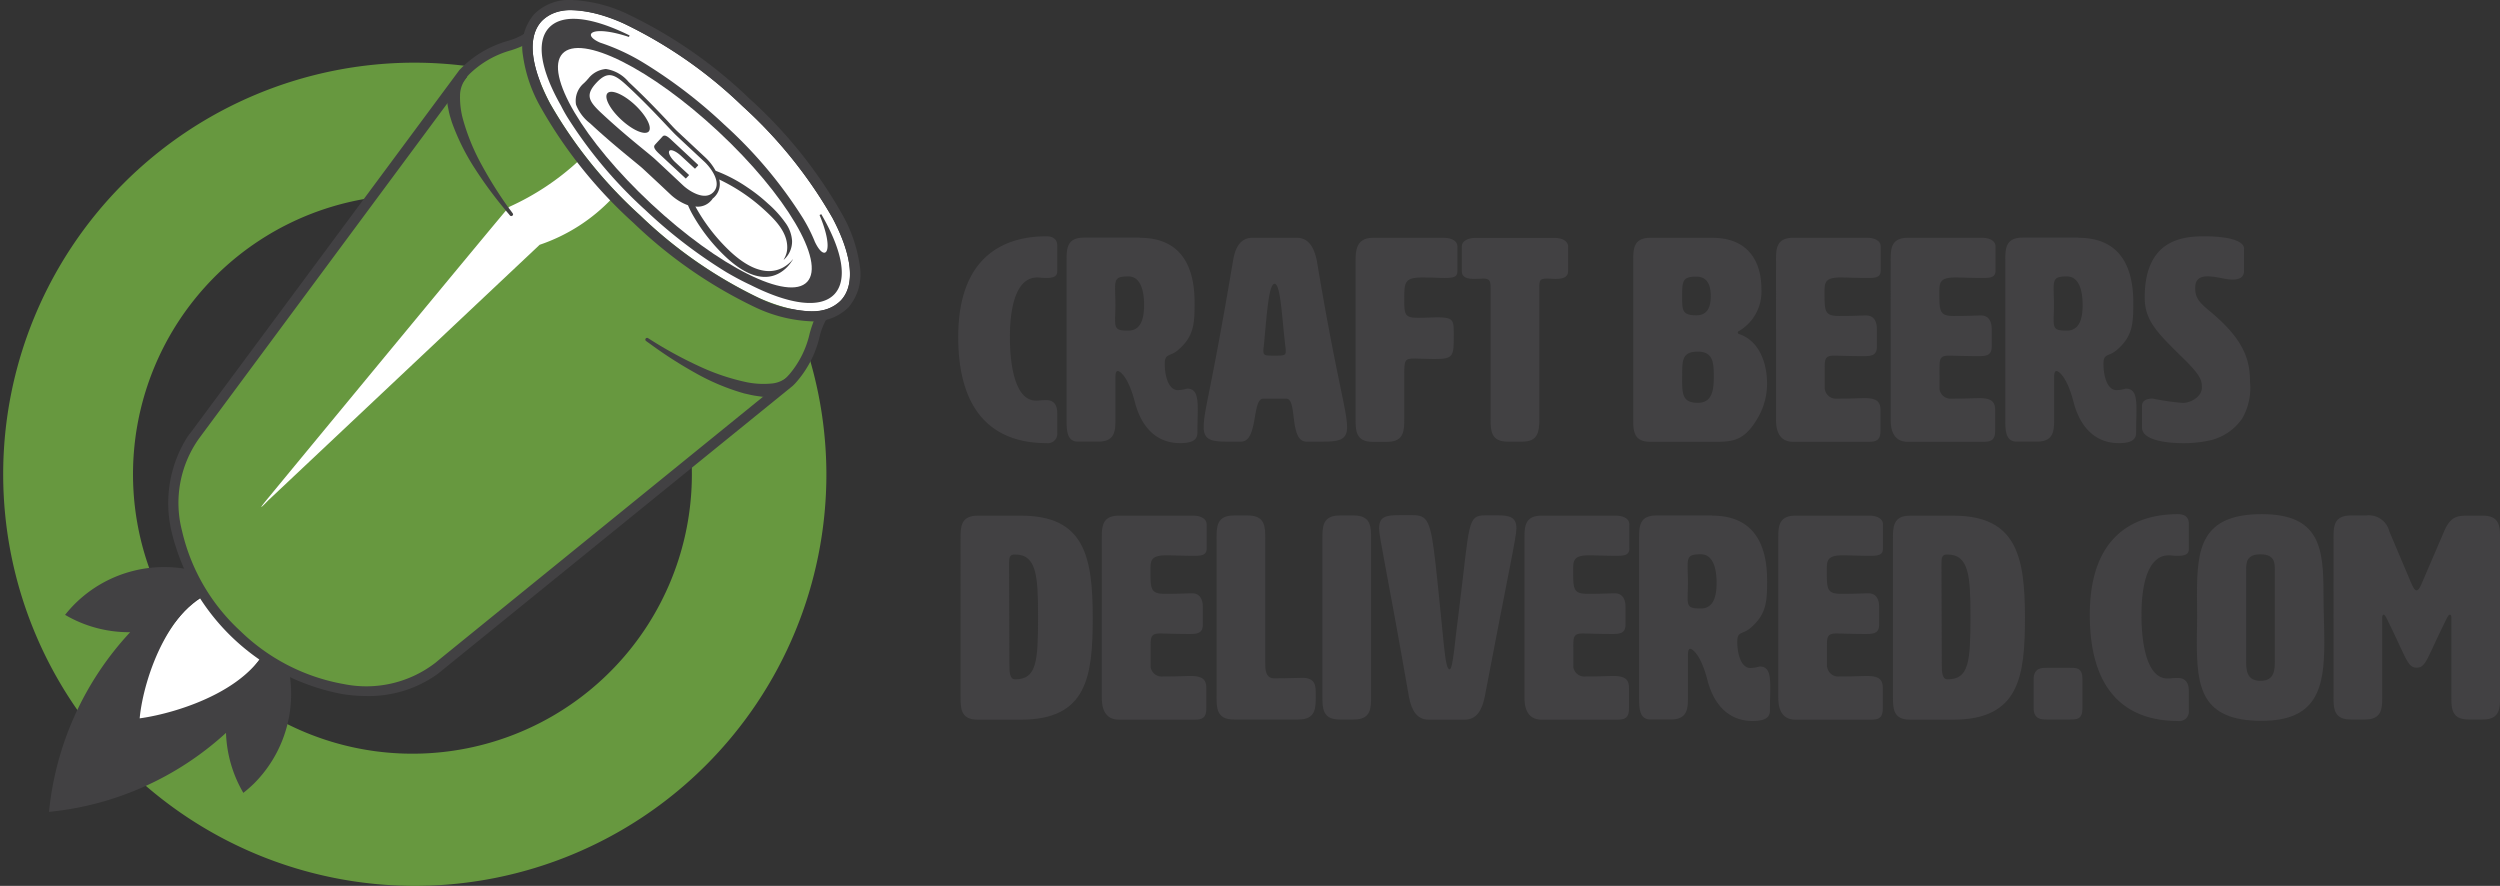 <svg id="craftbeersdelivered-horizontal-rgb" xmlns="http://www.w3.org/2000/svg" width="225" height="79.728" viewBox="0 0 225 79.728">
  <rect x="0" y="0" width="225" height="79.728" fill="#333333" stroke="none"/>
  <g id="Group_498" data-name="Group 498" transform="translate(86.241 21.267)">
    <path id="Path_78" data-name="Path 78" d="M588.236,142.9c.645,0,.975.315.975.825v2.28c0,.255,0,.645-.975.645-.51,0-.54-.045-.825-.045-2.46,0-2.46,4.47-2.46,5.4,0,.885.03,5.685,2.355,5.685.33,0,.33-.045.93-.045.975,0,.975.93.975,1.185v1.725a.855.855,0,0,1-.975.96c-3.675,0-7.936-1.68-7.936-9.556C580.3,144.58,584.56,142.9,588.236,142.9Z" transform="translate(-580.3 -142.9)" fill="#424143"/>
    <path id="Path_79" data-name="Path 79" d="M651.886,143.715c3.855,0,4.935,2.76,4.935,5.82,0,1.86-.03,3.045-1.5,4.29-.72.615-1.185.255-1.185,1.245,0,1.065.33,2.355,1.185,2.355a3.275,3.275,0,0,0,.825-.135c.825,0,.96.705.96,1.89,0,.57-.03,1.26-.03,2.04,0,.51-.21.975-1.545.975-2.385,0-3.585-1.755-4.08-3.675-.615-2.4-1.4-2.82-1.545-2.82-.21,0-.21.42-.21.615v3.675c0,1.035,0,2.07-1.545,2.07h-1.815c-1.035,0-1.035-1.035-1.035-2.07V145.77c0-1.035,0-2.07,1.545-2.07h5.04Zm-2.22,4.59c0,.33.03.93.03,1.47,0,.51-.03.975-.03,1.29,0,.855.15,1.005,1.185,1.005,1.17,0,1.425-1.14,1.425-2.3,0-1.17-.255-2.58-1.425-2.58C649.815,147.2,649.665,147.375,649.665,148.305Z" transform="translate(-635.549 -143.58)" fill="#424143"/>
    <path id="Path_80" data-name="Path 80" d="M740.5,160.856c0,1.185-.8,1.29-2.28,1.29h-1.365c-1.605,0-.795-3.87-1.83-3.87h-2.07c-1.035,0-.435,3.87-2,3.87h-1.215c-1.35,0-2.145-.105-2.145-1.29,0-1.545.615-2.925,2.64-14.986.21-1.29.72-2.07,1.755-2.07h3.975c1.035,0,1.545.78,1.815,2.07C739.541,156.461,740.5,159.311,740.5,160.856Zm-7.53-6.87c0,.42.18.42,1.005.42.795,0,1.005,0,1.005-.39a2.353,2.353,0,0,0-.03-.42c-.315-2.535-.42-5.655-.975-5.655s-.72,3.105-.975,5.655A1.907,1.907,0,0,0,732.97,153.986Z" transform="translate(-705.504 -143.665)" fill="#424143"/>
    <path id="Path_81" data-name="Path 81" d="M823.08,149.35c0,1.245,0,1.65,1.14,1.65,1.08,0,1.35-.045,1.785-.045,1.47,0,1.53.24,1.53,1.4v.24c0,1.86,0,2.115-1.755,2.115-.51,0-1.425-.045-1.815-.045-.855,0-.885.18-.885,1.5v3.93c0,1.035,0,2.07-1.545,2.07h-1.29c-1.545,0-1.545-1.035-1.545-2.07V145.87c0-.78,0-2.07,1.545-2.07h6.405c.645,0,1.215.255,1.215.78v2.19c0,.51-.21.645-1.14.645-.645,0-.825-.045-2.04-.045C823.08,147.37,823.08,147.835,823.08,149.35Z" transform="translate(-782.938 -143.665)" fill="#424143"/>
    <path id="Path_82" data-name="Path 82" d="M889.39,160.341c-.045.975-.1,1.89-1.545,1.89H886.54c-1.545,0-1.545-1.035-1.545-2.07V148.355c0-.645-.135-.8-.675-.8-.18,0-.435.03-.75.03-.645,0-1.17-.1-1.17-.72v-2.19c0-.51.57-.78,1.215-.78h7.141c.645,0,1.215.255,1.215.78v2.19c0,.615-.51.72-1.17.72-.18,0-.42-.03-.72-.03-.645,0-.705.15-.705.8v11.986Z" transform="translate(-837.082 -143.75)" fill="#424143"/>
    <path id="Path_83" data-name="Path 83" d="M994.706,152.321a.153.153,0,0,0,.1.135c1.86.615,2.535,2.655,2.535,4.47a6.118,6.118,0,0,1-.705,2.85c-1.26,2.325-2.355,2.385-4.035,2.385h-5.76c-1.545,0-1.545-1.035-1.545-2.07V145.87c0-1.035,0-2.07,1.545-2.07h5.55c3.33,0,4.44,2.22,4.44,4.605a4.114,4.114,0,0,1-2.04,3.8A.126.126,0,0,0,994.706,152.321Zm-5.01-3.27c0,1.29,0,1.725,1.29,1.725,1.035,0,1.29-.825,1.29-1.725s-.255-1.755-1.29-1.755C989.7,147.28,989.7,147.745,989.7,149.05Zm0,7.275c0,1.545,0,2.325,1.425,2.325,1.29,0,1.425-1.17,1.425-2.325,0-1.17,0-2.28-1.425-2.28S989.7,154.781,989.7,156.326Z" transform="translate(-924.546 -143.665)" fill="#424143"/>
    <path id="Path_84" data-name="Path 84" d="M1075.3,157.421a1,1,0,0,0,1.08.855c1.47,0,1.965-.045,2.505-.045,1.08,0,1.425.315,1.425,1.08v1.815c0,.78-.255,1.035-1.035,1.035h-6.825c-1.545,0-1.545-1.545-1.545-2.07V145.87c0-1.035,0-2.07,1.545-2.07h6.661c.645,0,1.215.255,1.215.78v2.19c0,.615-.51.645-1.17.645-1.005,0-1.815-.045-2.46-.045-1.425,0-1.425.51-1.425,1.35,0,1.68,0,2.115,1.29,2.115,1.605,0,1.86-.045,2.46-.045.9,0,.96.9.96,1.185v1.65c0,.78-.54.825-1.185.825-1.32,0-2.145-.045-2.685-.045-.825,0-.825.36-.825,1.215v1.8Z" transform="translate(-997.305 -143.665)" fill="#424143"/>
    <path id="Path_85" data-name="Path 85" d="M1144.1,157.421a1,1,0,0,0,1.08.855c1.47,0,1.965-.045,2.505-.045,1.08,0,1.425.315,1.425,1.08v1.815c0,.78-.255,1.035-1.035,1.035h-6.825c-1.545,0-1.545-1.545-1.545-2.07V145.87c0-1.035,0-2.07,1.545-2.07h6.676c.645,0,1.215.255,1.215.78v2.19c0,.615-.51.645-1.17.645-1,0-1.815-.045-2.46-.045-1.425,0-1.425.51-1.425,1.35,0,1.68,0,2.115,1.29,2.115,1.605,0,1.86-.045,2.46-.045.9,0,.96.9.96,1.185v1.65c0,.78-.54.825-1.185.825-1.32,0-2.146-.045-2.685-.045-.825,0-.825.36-.825,1.215Z" transform="translate(-1055.785 -143.665)" fill="#424143"/>
    <path id="Path_86" data-name="Path 86" d="M1215.085,143.715c3.855,0,4.935,2.76,4.935,5.82,0,1.86-.03,3.045-1.5,4.29-.72.615-1.185.255-1.185,1.245,0,1.065.33,2.355,1.185,2.355a3.274,3.274,0,0,0,.825-.135c.825,0,.96.705.96,1.89,0,.57-.03,1.26-.03,2.04,0,.51-.21.975-1.545.975-2.37,0-3.585-1.755-4.08-3.675-.615-2.4-1.4-2.82-1.545-2.82-.21,0-.21.42-.21.615v3.675c0,1.035,0,2.07-1.545,2.07h-1.815c-1.035,0-1.035-1.035-1.035-2.07V145.77c0-1.035,0-2.07,1.545-2.07h5.04Zm-2.235,4.59c0,.33.03.93.03,1.47,0,.51-.03.975-.03,1.29,0,.855.15,1.005,1.185,1.005,1.17,0,1.425-1.14,1.425-2.3,0-1.17-.255-2.58-1.425-2.58C1213.015,147.2,1212.85,147.375,1212.85,148.305Z" transform="translate(-1114.264 -143.58)" fill="#424143"/>
    <path id="Path_87" data-name="Path 87" d="M1296.1,142.9c2.145,0,3.585.39,3.585,1.11v2c0,.285-.1.78-.975.78h-.21c-.42,0-1.35-.285-2.1-.285-.615,0-1.11.21-1.11,1.035,0,.8.24,1.215,1.245,2.04,3.075,2.535,3.69,4.335,3.69,6.435a5.524,5.524,0,0,1-.705,3.285,4.883,4.883,0,0,1-2.76,1.935,10.974,10.974,0,0,1-2.475.285c-1.92,0-3.78-.36-3.78-1.4v-2c0-.315.255-.615.96-.615a21.176,21.176,0,0,0,2.715.39c.72,0,1.71-.57,1.71-1.365,0-.6-.03-1.035-1.605-2.58-2.4-2.355-3.54-3.435-3.54-5.55C1290.755,143.29,1294.026,142.9,1296.1,142.9Z" transform="translate(-1183.963 -142.9)" fill="#424143"/>
    <path id="Path_88" data-name="Path 88" d="M587.13,310.5c5.685,0,6.466,3.615,6.466,9.181,0,5.3-.51,9.181-6.466,9.181h-3.885c-1.545,0-1.545-1.035-1.545-2.07V312.57c0-1.035,0-2.07,1.545-2.07Zm-1.065,4.29c0,2.925.03,6.105.03,9.151,0,.675.045,1.29.51,1.29,1.935,0,2.07-1.545,2.07-5.685,0-3.615-.135-5.55-2.07-5.55C586.14,313.98,586.065,314.235,586.065,314.79Z" transform="translate(-581.49 -285.358)" fill="#424143"/>
    <path id="Path_89" data-name="Path 89" d="M670.8,324.121a1,1,0,0,0,1.08.855c1.47,0,1.965-.045,2.505-.045,1.08,0,1.425.315,1.425,1.08v1.815c0,.78-.255,1.035-1.035,1.035h-6.825c-1.545,0-1.545-1.545-1.545-2.07V312.57c0-1.035,0-2.07,1.545-2.07h6.675c.645,0,1.215.255,1.215.78v2.19c0,.615-.51.645-1.17.645-1.005,0-1.815-.045-2.46-.045-1.425,0-1.425.51-1.425,1.35,0,1.68,0,2.115,1.29,2.115,1.6,0,1.86-.045,2.46-.045.9,0,.96.9.96,1.185v1.65c0,.78-.54.825-1.185.825-1.32,0-2.145-.045-2.685-.045-.825,0-.825.36-.825,1.215Z" transform="translate(-653.484 -285.359)" fill="#424143"/>
    <path id="Path_90" data-name="Path 90" d="M743.01,325.011c1.08,0,1.215.57,1.215,1.35v.33c0,1.035,0,2.07-1.545,2.07h-5.835c-1.545,0-1.545-1.035-1.545-2.07V312.47c0-1.035,0-2.07,1.545-2.07h1.29c1.545,0,1.545,1.035,1.545,2.07v11.146c0,.615,0,1.425.8,1.44C741.84,325.056,742.47,325.011,743.01,325.011Z" transform="translate(-712.049 -285.273)" fill="#424143"/>
    <path id="Path_91" data-name="Path 91" d="M803.18,326.691c0,1.035,0,2.07-1.545,2.07h-1.29c-1.545,0-1.545-1.035-1.545-2.07V312.47c0-1.035,0-2.07,1.545-2.07h1.29c1.545,0,1.545,1.035,1.545,2.07Z" transform="translate(-766.023 -285.273)" fill="#424143"/>
    <path id="Path_92" data-name="Path 92" d="M842.4,310.215h1.005c1.11,0,1.755.135,1.755,1.17,0,.8-.705,3.87-2.85,15.151-.255,1.29-.78,2.07-1.815,2.07H837.27c-1.035,0-1.545-.78-1.785-2.07C833.52,315.27,832.8,312.2,832.8,311.385c0-1.08.645-1.185,1.89-1.185h1.11c1.365,0,1.65.435,2.1,4.545.75,6.8.8,9.331,1.245,9.331.315,0,.465-2.535.855-5.4C840.976,310.815,840.721,310.215,842.4,310.215Z" transform="translate(-794.923 -285.103)" fill="#424143"/>
    <path id="Path_93" data-name="Path 93" d="M924.4,324.121a1,1,0,0,0,1.08.855c1.47,0,1.965-.045,2.505-.045,1.08,0,1.425.315,1.425,1.08v1.815c0,.78-.255,1.035-1.035,1.035h-6.825c-1.545,0-1.545-1.545-1.545-2.07V312.57c0-1.035,0-2.07,1.545-2.07h6.675c.645,0,1.215.255,1.215.78v2.19c0,.615-.51.645-1.17.645-1.005,0-1.815-.045-2.46-.045-1.425,0-1.425.51-1.425,1.35,0,1.68,0,2.115,1.29,2.115,1.605,0,1.86-.045,2.46-.045.9,0,.96.9.96,1.185v1.65c0,.78-.54.825-1.185.825-1.32,0-2.145-.045-2.685-.045-.825,0-.825.36-.825,1.215Z" transform="translate(-869.042 -285.359)" fill="#424143"/>
    <path id="Path_94" data-name="Path 94" d="M995.385,310.415c3.855,0,4.935,2.76,4.935,5.82,0,1.86-.03,3.045-1.5,4.29-.72.615-1.185.255-1.185,1.245,0,1.065.33,2.355,1.185,2.355a3.272,3.272,0,0,0,.825-.135c.825,0,.96.705.96,1.89,0,.57-.03,1.26-.03,2.04,0,.51-.21.975-1.545.975-2.385,0-3.585-1.755-4.08-3.675-.615-2.4-1.4-2.82-1.545-2.82-.21,0-.21.42-.21.615v3.675c0,1.035,0,2.07-1.545,2.07h-1.815c-1.035,0-1.035-1.035-1.035-2.07V312.47c0-1.035,0-2.07,1.545-2.07h5.04Zm-2.22,4.59c0,.33.03.93.03,1.47,0,.51-.03.975-.03,1.29,0,.855.15,1.005,1.185,1.005,1.17,0,1.425-1.14,1.425-2.3,0-1.17-.255-2.58-1.425-2.58C993.315,313.9,993.165,314.075,993.165,315.005Z" transform="translate(-927.521 -285.273)" fill="#424143"/>
    <path id="Path_95" data-name="Path 95" d="M1076.7,324.121a1,1,0,0,0,1.08.855c1.47,0,1.965-.045,2.5-.045,1.08,0,1.425.315,1.425,1.08v1.815c0,.78-.255,1.035-1.035,1.035h-6.825c-1.545,0-1.545-1.545-1.545-2.07V312.57c0-1.035,0-2.07,1.545-2.07h6.66c.645,0,1.215.255,1.215.78v2.19c0,.615-.51.645-1.17.645-1.005,0-1.815-.045-2.46-.045-1.425,0-1.425.51-1.425,1.35,0,1.68,0,2.115,1.29,2.115,1.6,0,1.86-.045,2.46-.045.9,0,.96.9.96,1.185v1.65c0,.78-.54.825-1.185.825-1.32,0-2.145-.045-2.685-.045-.825,0-.825.36-.825,1.215v1.8Z" transform="translate(-998.495 -285.359)" fill="#424143"/>
    <path id="Path_96" data-name="Path 96" d="M1146.515,310.5c5.685,0,6.465,3.615,6.465,9.181,0,5.3-.51,9.181-6.465,9.181h-3.87c-1.545,0-1.545-1.035-1.545-2.07V312.57c0-1.035,0-2.07,1.545-2.07Zm-1.05,4.29c0,2.925.03,6.105.03,9.151,0,.675.045,1.29.51,1.29,1.935,0,2.071-1.545,2.071-5.685,0-3.615-.135-5.55-2.071-5.55C1145.54,313.98,1145.465,314.235,1145.465,314.79Z" transform="translate(-1056.975 -285.358)" fill="#424143"/>
    <path id="Path_97" data-name="Path 97" d="M1226.685,406.45c-.465,0-1.185,0-1.185-1.035v-2.58c0-1.035.72-1.035,1.185-1.035h2.1c.6,0,1.11,0,1.11,1.035v2.58c0,1.035-.51,1.035-1.11,1.035Z" transform="translate(-1128.714 -362.962)" fill="#424143"/>
    <path id="Path_98" data-name="Path 98" d="M1267.135,309.6c.645,0,.975.315.975.825v2.28c0,.255,0,.645-.975.645-.51,0-.54-.045-.825-.045-2.46,0-2.46,4.47-2.46,5.4,0,.885.03,5.685,2.355,5.685.33,0,.33-.045.93-.045.975,0,.975.93.975,1.185v1.725a.855.855,0,0,1-.975.96c-3.675,0-7.936-1.68-7.936-9.556C1259.2,311.28,1263.475,309.6,1267.135,309.6Z" transform="translate(-1157.358 -284.593)" fill="#424143"/>
    <path id="Path_99" data-name="Path 99" d="M1323.415,316.815c0-4.155.39-7.215,5.836-7.215,5.19,0,5.55,3,5.55,7.111,0,1.545.075,3.075.075,4.44,0,4.08-.645,7.05-5.64,7.05-5.46,0-5.836-3.045-5.836-7.185,0-.705.03-1.4.03-2.115S1323.415,317.475,1323.415,316.815Zm4.426-2.175v8.146c0,.78,0,1.815,1.29,1.815s1.29-1.035,1.29-1.815V314.64c0-.645,0-1.425-1.29-1.425S1327.841,314,1327.841,314.64Z" transform="translate(-1211.928 -284.593)" fill="#424143"/>
    <path id="Path_100" data-name="Path 100" d="M1415.345,311.855c.57-1.35,1.17-1.44,2.1-1.44h1.4c1.545,0,1.545,1.035,1.545,2.07v14.206c0,1.035,0,2.07-1.545,2.07h-1.29c-1.545,0-1.545-1.035-1.545-2.07v-7.11c0-.15-.045-.255-.135-.255s-.15.1-.24.255c-1.83,3.645-1.89,4.515-2.745,4.515s-.93-.885-2.745-4.515c-.075-.15-.18-.255-.225-.255-.075,0-.135.1-.135.255v7.11c0,1.035,0,2.07-1.545,2.07h-1.29c-1.545,0-1.545-1.035-1.545-2.07V312.47c0-1.035,0-2.07,1.545-2.07h1.365a1.907,1.907,0,0,1,2.115,1.44l1.935,4.575c.21.465.33.72.51.72s.315-.255.51-.72Z" transform="translate(-1281.627 -285.273)" fill="#424143"/>
  </g>
  <path id="Path_101" data-name="Path 101" d="M37.187,49.495A25.149,25.149,0,1,1,19.336,92.426,25.149,25.149,0,0,1,37.187,49.495m0-11.895A37.044,37.044,0,1,0,74.375,74.644,37.118,37.118,0,0,0,37.187,37.6Z" transform="translate(0 -31.96)" fill="#67983f"/>
  <g id="Group_507" data-name="Group 507" transform="translate(4.41)">
    <path id="Path_102" data-name="Path 102" d="M94.461,358.32c-.975,5.28-8.716,7.605-12.061,8.055.33-3.57,2.775-11.116,8.086-12.076" transform="translate(-74.449 -301.438)" fill="#fff"/>
    <g id="Group_499" data-name="Group 499" transform="translate(0 51.037)">
      <path id="Path_103" data-name="Path 103" d="M47.851,361.619a11.416,11.416,0,0,0,2.475-12.436c0,.015-.015.015-.015.03a11.2,11.2,0,0,0-.735-1.47c-.975,5.265-8.671,7.56-12.016,8.011.33-3.555,2.76-11.056,8.056-12.016a17.044,17.044,0,0,0-2.4-1.065A11.4,11.4,0,0,0,31.7,345.478c-.3.3-.585.63-.855.96A11.352,11.352,0,0,0,36.705,348,27.725,27.725,0,0,0,29.4,364.17a27.57,27.57,0,0,0,15.931-7.11,11.412,11.412,0,0,0,1.56,5.4A12.423,12.423,0,0,0,47.851,361.619Z" transform="translate(-29.4 -342.139)" fill="#424143"/>
    </g>
    <g id="Group_506" data-name="Group 506" transform="translate(10.762)">
      <g id="Group_502" data-name="Group 502" transform="translate(0 2.925)">
        <g id="Group_501" data-name="Group 501">
          <g id="Group_500" data-name="Group 500">
            <path id="Path_104" data-name="Path 104" d="M162.488,48.584c-11.626-1.538-25.907-16.2-26.582-25.184-1.005.687-3.42.821-5.37,2.881l-.2.194L106.175,59.093h0c-3.555,4.658-2,12.45,3.78,17.914s13.666,6.643,18.166,2.881h0l31.562-25.616.18-.194C161.828,52.017,161.843,49.628,162.488,48.584Z" transform="translate(-103.811 -22.815)" fill="#67983f"/>
            <path id="Path_105" data-name="Path 105" d="M118.941,79.217a13.639,13.639,0,0,1-2.175-.179,19.513,19.513,0,0,1-15.331-14.511,11.136,11.136,0,0,1,1.41-8.644h0l.165-.224a.262.262,0,0,1,.06-.075l.06-.075,24.2-32.65.21-.209a9.645,9.645,0,0,1,4.155-2.4,5.753,5.753,0,0,0,1.29-.537l.315-.209c.84,12.272,18.121,24.977,27.122,25.708l-.2.314a6.363,6.363,0,0,0-.48,1.314,9.461,9.461,0,0,1-2.205,4.24l-.21.209-.015.015L125.376,77.217h0A10.606,10.606,0,0,1,118.941,79.217ZM104.15,55.674h0l-.285.388a10,10,0,0,0-1.515,8.286,17.591,17.591,0,0,0,5.25,9.017,17.774,17.774,0,0,0,9.316,4.777,10.184,10.184,0,0,0,8.251-1.926l.36-.3h0L156.7,50.613l.165-.179a8.572,8.572,0,0,0,1.98-3.867,11.4,11.4,0,0,1,.405-1.209c-7.47-.9-22.8-11.525-26.087-24.723a9.349,9.349,0,0,1-1.185.463,8.7,8.7,0,0,0-3.78,2.165l-.165.179Z" transform="translate(-101.141 -19.5)" fill="#424143"/>
          </g>
        </g>
        <path id="Path_106" data-name="Path 106" d="M398.592,208.993h-.5l-.165-.015a2.238,2.238,0,0,1-.315-.03l-.315-.045c-.1-.015-.21-.03-.3-.045l-.3-.06c-.2-.045-.4-.09-.6-.135a20.014,20.014,0,0,1-4.4-1.845,38.617,38.617,0,0,1-3.96-2.535c-.165-.12-.315-.225-.48-.345a.157.157,0,0,1,.18-.255l.5.315a36.982,36.982,0,0,0,4.08,2.205,19.8,19.8,0,0,0,4.32,1.455,7.568,7.568,0,0,0,2.16.12,2.5,2.5,0,0,0,1.65-.75l.495.45C400.632,207.493,399.027,208.978,398.592,208.993Z" transform="translate(-344.295 -176.181)" fill="#424143"/>
        <path id="Path_107" data-name="Path 107" d="M185.288,97.6a23.228,23.228,0,0,1-6.21,4.1c-.72.8-16.171,19.516-21.766,26.3-1.245,1.515.1.105.1.105l24.422-23a16.028,16.028,0,0,0,6.54-4.2C187.929,100.525,185.288,97.6,185.288,97.6Z" transform="translate(-148.437 -86)" fill="#fff"/>
        <path id="Path_108" data-name="Path 108" d="M273.94,56.941c.12.15-.1.33-.24.2-.12-.15-.255-.3-.375-.45a37.5,37.5,0,0,1-2.76-3.735,20.109,20.109,0,0,1-2.1-4.215l-.18-.585-.075-.3-.03-.15-.03-.15-.06-.3-.045-.315-.015-.15-.015-.165c0-.105-.015-.21-.015-.315-.015-.435,1.575-1.905,1.575-1.905l.27.255a2.542,2.542,0,0,0-.645,1.665,7.484,7.484,0,0,0,.255,2.115,19.064,19.064,0,0,0,1.7,4.155,37.152,37.152,0,0,0,2.43,3.87C273.715,56.626,273.835,56.791,273.94,56.941Z" transform="translate(-242.969 -40.665)" fill="#424143"/>
      </g>
      <g id="Group_503" data-name="Group 503" transform="translate(32.766 0.919)">
        <path id="Path_109" data-name="Path 109" d="M329.246,24.6a41.183,41.183,0,0,1-8.115-10.081c-1.785-3.375-2.055-6.015-.75-7.41s3.945-1.305,7.44.24a40.708,40.708,0,0,1,10.621,7.4,41.184,41.184,0,0,1,8.116,10.081c1.785,3.375,2.055,6.015.765,7.41s-3.945,1.305-7.44-.24A41.249,41.249,0,0,1,329.246,24.6Z" transform="translate(-319.565 -6.127)" fill="#fff"/>
      </g>
      <g id="Group_505" data-name="Group 505" transform="translate(31.847)">
        <g id="Group_504" data-name="Group 504">
          <path id="Path_110" data-name="Path 110" d="M343.81,23.972a13.091,13.091,0,0,0-1.65-4.785,41.454,41.454,0,0,0-8.3-10.321,41.73,41.73,0,0,0-10.876-7.56A12.966,12.966,0,0,0,317.859,0h0a4.419,4.419,0,0,0-3.36,1.275,4.513,4.513,0,0,0-1.02,3.675,13.093,13.093,0,0,0,1.65,4.785,41.458,41.458,0,0,0,8.3,10.321,41.729,41.729,0,0,0,10.876,7.56,13.086,13.086,0,0,0,5.13,1.305,4.419,4.419,0,0,0,3.36-1.275A4.586,4.586,0,0,0,343.81,23.972Zm-1.71,3.06a3.521,3.521,0,0,1-2.685.99,12.1,12.1,0,0,1-4.755-1.23,40.707,40.707,0,0,1-10.621-7.4,41.18,41.18,0,0,1-8.116-10.081c-1.785-3.375-2.055-6.015-.75-7.41a3.521,3.521,0,0,1,2.685-.99,12.1,12.1,0,0,1,4.755,1.23,40.709,40.709,0,0,1,10.621,7.4,41.184,41.184,0,0,1,8.116,10.081C343.135,23,343.405,25.637,342.1,27.032Z" transform="translate(-313.439 0)" fill="#424143"/>
          <path id="Path_111" data-name="Path 111" d="M349.942,28.973c1.4,3.33.5,4.38-.435,2.385,0-.015-.015-.03-.015-.045a14.541,14.541,0,0,0-1.035-2.04,40.111,40.111,0,0,0-7.05-8.4,44.389,44.389,0,0,0-7.305-5.6,18.786,18.786,0,0,0-3.915-1.815c-1.725-.765-.69-1.605,2.6-.51l.06-.135c-3.5-1.725-6.075-1.965-7.26-.69-1.2,1.29-.705,3.87,1.08,7.005.165.33.345.66.555,1.005a40.113,40.113,0,0,0,7.05,8.4,44.392,44.392,0,0,0,7.305,5.6c.645.375,1.38.78,2.16,1.14,3.48,1.755,6.285,2.16,7.546.825,1.185-1.275.765-3.84-1.185-7.2Z" transform="translate(-323.201 -9.622)" fill="#424143"/>
        </g>
        <ellipse id="Ellipse_18" data-name="Ellipse 18" cx="4.44" cy="15.061" rx="4.44" ry="15.061" transform="matrix(0.682, -0.731, 0.731, 0.682, 0.58, 8.069)" fill="#fff"/>
      </g>
      <path id="Path_112" data-name="Path 112" d="M364.8,58.561a.656.656,0,0,0-.09.105c-.8.855-2.6,1.89-5.55-.87a16.454,16.454,0,0,1-3.015-3.855c-.03-.06-.06-.105-.09-.165.06,0,.12.015.18.015a1.6,1.6,0,0,0,1.215-.525,1.131,1.131,0,0,0,.165-.21,1.109,1.109,0,0,0,.195-.18,1.637,1.637,0,0,0,.39-1.53,16.289,16.289,0,0,1,3.99,2.67c.99.9,2.16,2.04,2.13,3.48a2,2,0,0,1-.075.51,2.2,2.2,0,0,1-.225.51c0,.015-.015.015-.015.03h0l.015.015h0a.015.015,0,0,0,.015-.015l.135-.135a2.188,2.188,0,0,0,.585-1.545,3.074,3.074,0,0,0-.63-1.665,9.565,9.565,0,0,0-1.53-1.68,14.587,14.587,0,0,0-1.845-1.455,13.328,13.328,0,0,0-2.82-1.485c-.015-.015-.045-.015-.06-.03a4.736,4.736,0,0,0-.885-1.155l-2.535-2.37c-.18-.165-.51-.51-.9-.945-.81-.855-2.025-2.145-3.5-3.51A3.284,3.284,0,0,0,348,41.4a2.255,2.255,0,0,0-1.59.87c-.06.06-.12.135-.18.2l-.2.2a2.073,2.073,0,0,0-.72,1.935,3.885,3.885,0,0,0,1.26,1.68c1.47,1.365,2.835,2.49,3.75,3.24.45.375.81.66,1.005.84l1.515,1.41,1.02.96a4.652,4.652,0,0,0,1.53.93,7.752,7.752,0,0,0,.39.8,16.154,16.154,0,0,0,3.015,3.855c2.955,2.76,4.74,1.725,5.55.87a3.552,3.552,0,0,0,.435-.57C364.858,58.531,364.843,58.516,364.8,58.561Z" transform="translate(-308.641 -35.19)" fill="#424143"/>
      <path id="Path_113" data-name="Path 113" d="M354.355,45.781c-1.035,1.11-.675,1.68.525,2.79,2.205,2.055,4.17,3.54,4.755,4.08s2.04,1.905,2.535,2.37,1.935,1.44,2.73.585-.285-2.205-.78-2.685c-.5-.465-1.95-1.815-2.535-2.37-.585-.54-2.19-2.4-4.4-4.455C355.99,44.986,355.39,44.671,354.355,45.781Zm9.151,7.44-.255.27a.028.028,0,0,1-.045,0l-1.23-1.14c-.435-.405-.915-.615-1.05-.45s.09.615.525,1.02l1.23,1.14a.028.028,0,0,1,0,.045l-.255.27a.028.028,0,0,1-.045,0l-2.415-2.25c-.495-.465-.45-.645-.33-.78s.33-.36.33-.36.21-.225.33-.36.3-.2.8.285l2.415,2.25C363.521,53.192,363.521,53.207,363.505,53.222Zm-4.44-3.06c-.345.36-1.44-.105-2.475-1.065s-1.575-2.025-1.23-2.385,1.44.1,2.475,1.065C358.84,48.721,359.4,49.787,359.065,50.162Z" transform="translate(-315.854 -38.326)" fill="#fff"/>
    </g>
  </g>
</svg>
